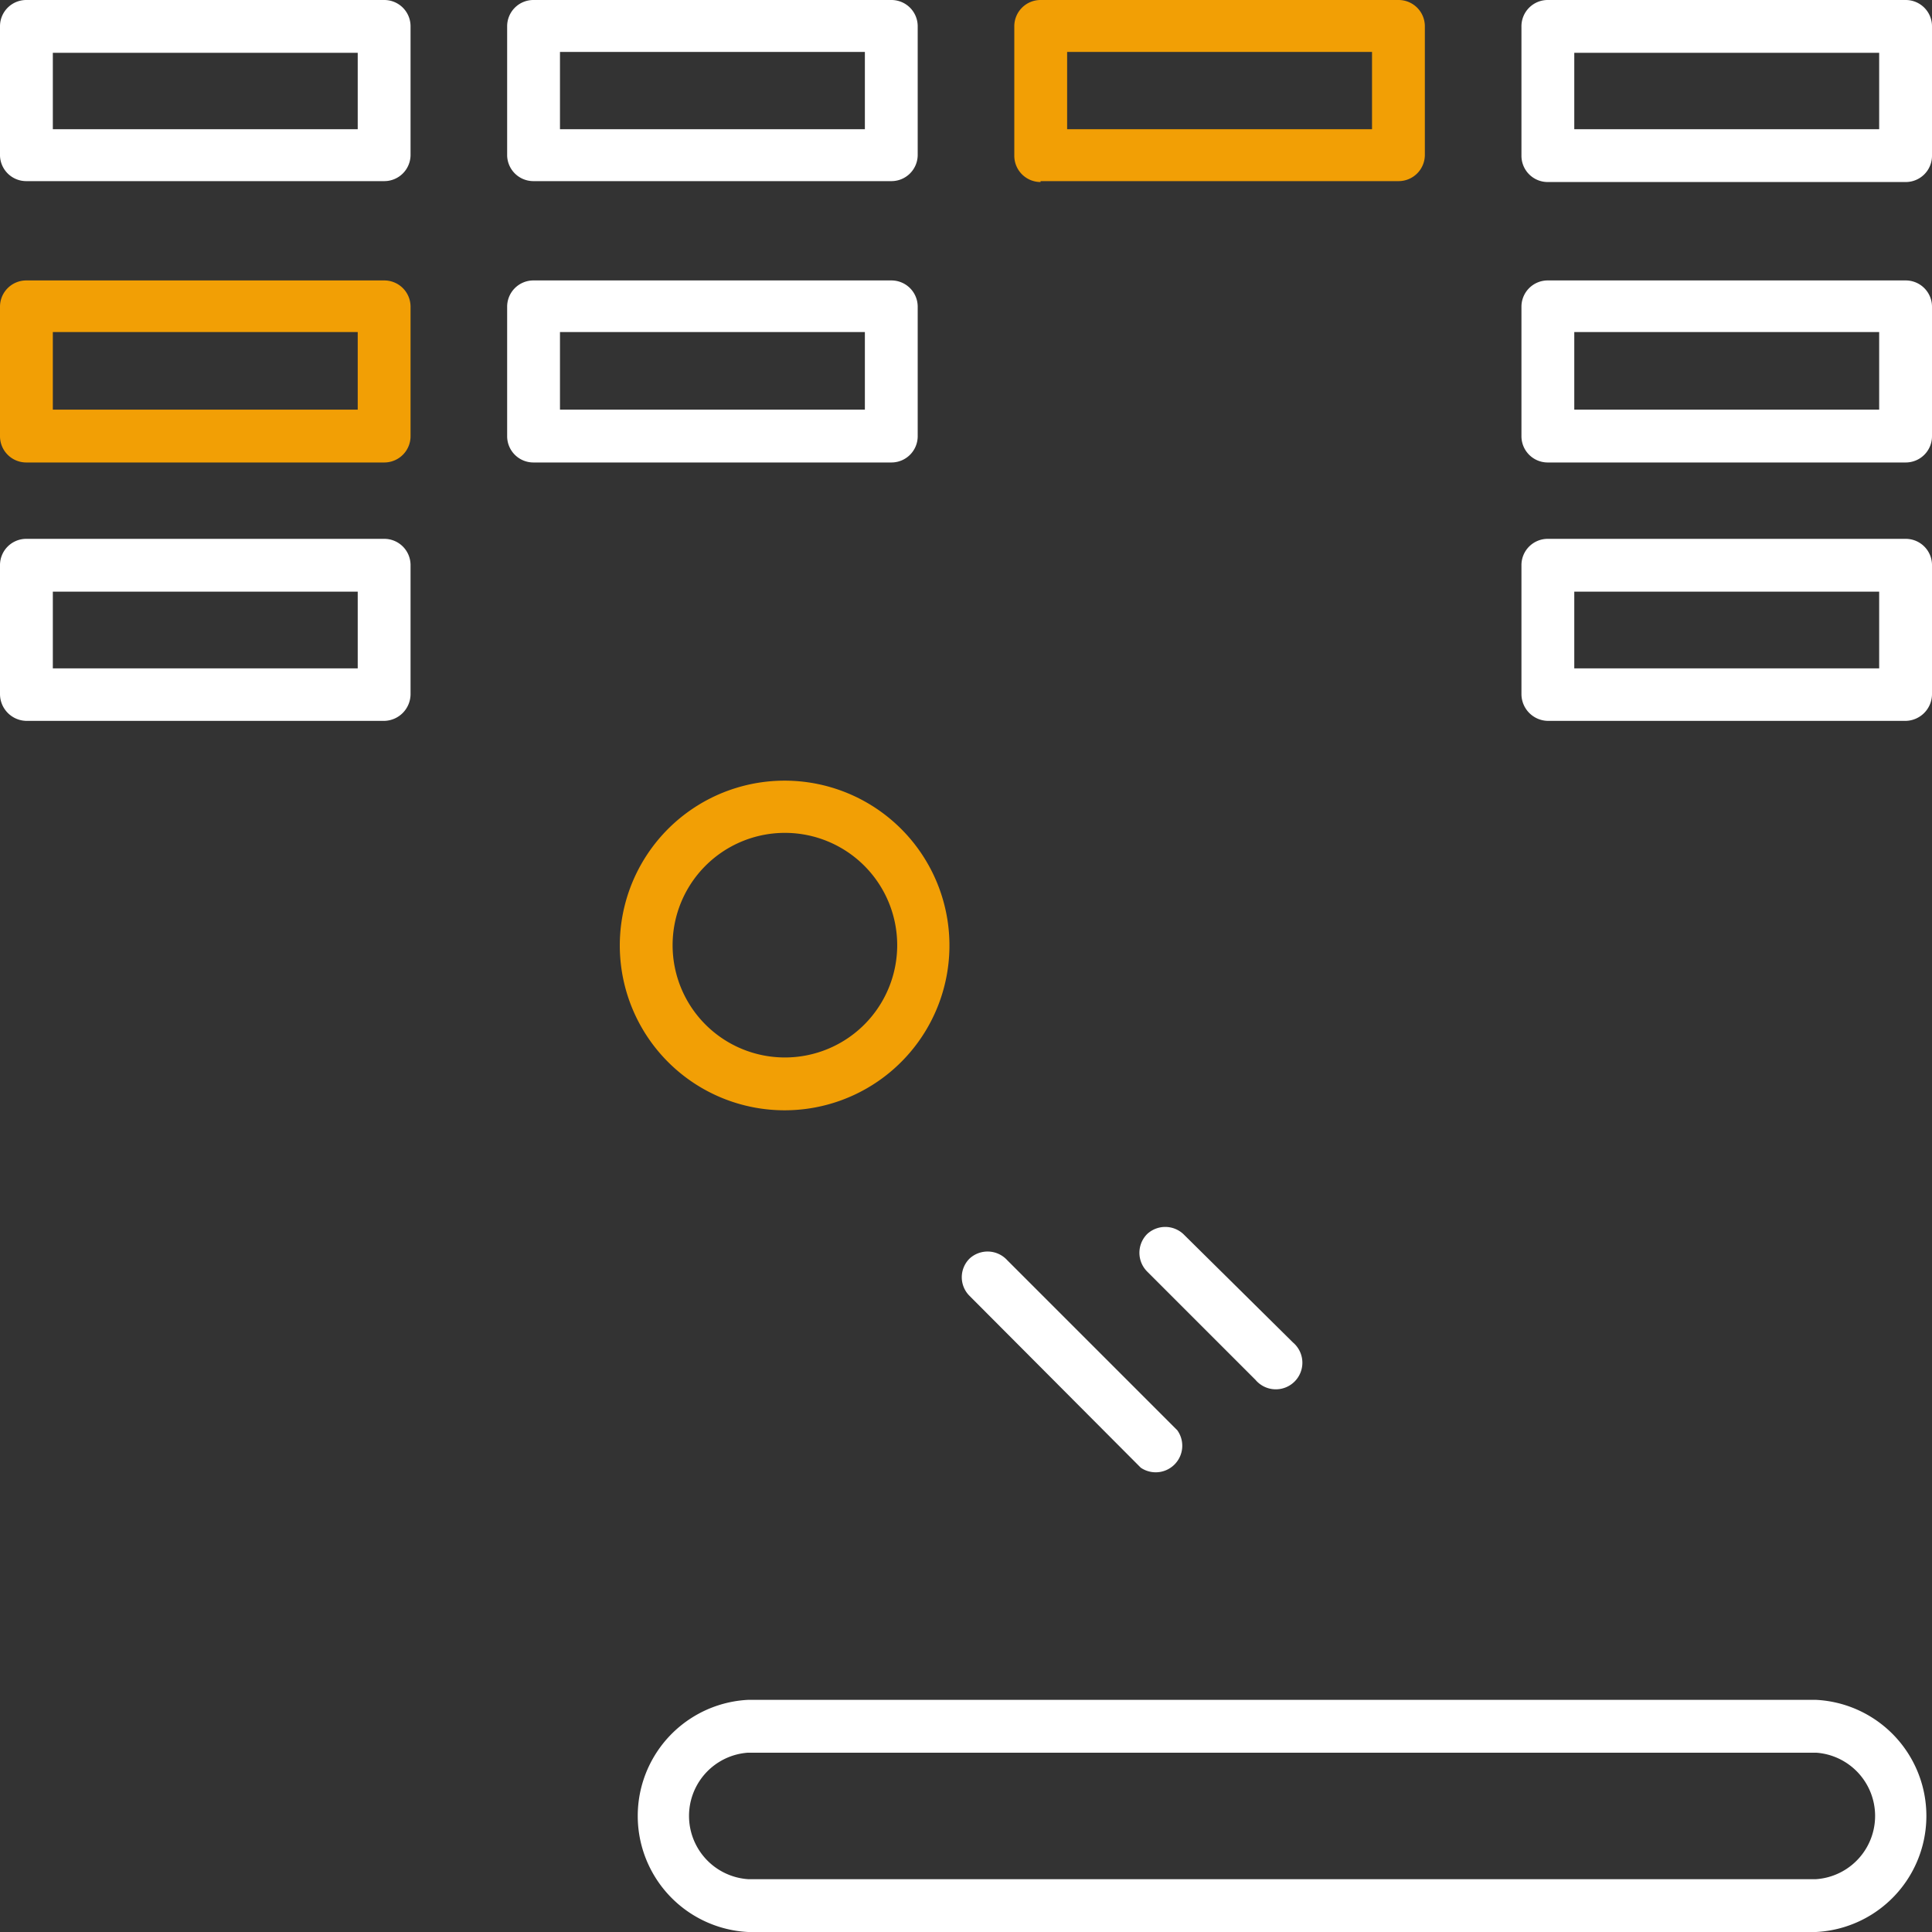 <svg id="Layer_1" data-name="Layer 1" xmlns="http://www.w3.org/2000/svg" viewBox="0 0 64 64"><rect x="0" y="0" width="64" height="64" fill="#333333" stroke="none"/><defs><style>.cls-1{fill:#fff;}.cls-2{fill:#f29f05;}</style></defs><path class="cls-1" d="M12.73,0H.88A.87.87,0,0,0,0,.88V5.16A.87.87,0,0,0,.88,6H12.73a.87.87,0,0,0,.87-.87V.88A.87.87,0,0,0,12.73,0Zm-.88,4.28H1.75V1.75h10.1Z" transform="translate(0)"/><path class="cls-1" d="M17.67,6H29.52a.87.87,0,0,0,.88-.87h0V.88A.87.87,0,0,0,29.53,0H17.68a.87.87,0,0,0-.88.87h0V5.16A.87.87,0,0,0,17.67,6Zm.88-4.28h10.1V4.28H18.55Z" transform="translate(0)"/><path class="cls-2" d="M34.47,6H46.32a.87.87,0,0,0,.88-.87V.88A.87.87,0,0,0,46.33,0H34.48a.87.87,0,0,0-.88.87h0V5.16a.87.87,0,0,0,.87.87Zm.88-4.28h10.1V4.28H35.35Z" transform="translate(0)"/><path class="cls-1" d="M63.13,0H51.28a.87.87,0,0,0-.88.88V5.16a.87.87,0,0,0,.88.87H63.13A.87.87,0,0,0,64,5.16V.88A.87.87,0,0,0,63.13,0Zm-.88,4.28H52.15V1.75h10.1Z" transform="translate(0)"/><path class="cls-2" d="M12.73,9.29H.88a.87.87,0,0,0-.88.87v4.28a.87.87,0,0,0,.88.88H12.73a.87.87,0,0,0,.87-.88V10.16A.87.87,0,0,0,12.73,9.29Zm-.88,4.28H1.75V11h10.1Z" transform="translate(0)"/><path class="cls-1" d="M30.4,14.44V10.16a.87.87,0,0,0-.87-.87H17.68a.87.87,0,0,0-.88.87v4.28a.87.87,0,0,0,.88.88H29.53a.87.87,0,0,0,.87-.88Zm-1.75-.87H18.55V11h10.1Z" transform="translate(0)"/><path class="cls-1" d="M63.13,9.29H51.28a.87.87,0,0,0-.88.87v4.28a.87.87,0,0,0,.88.88H63.13a.87.87,0,0,0,.87-.88V10.16A.87.87,0,0,0,63.13,9.29Zm-.88,4.28H52.15V11h10.1Z" transform="translate(0)"/><path class="cls-1" d="M12.73,17.85H.88a.87.87,0,0,0-.88.87H0V23a.89.89,0,0,0,.88.88H12.73A.89.89,0,0,0,13.6,23V18.73a.87.87,0,0,0-.87-.88Zm-.88,4.29H1.75V19.6h10.1Z" transform="translate(0)"/><path class="cls-1" d="M63.13,17.85H51.28a.87.87,0,0,0-.88.88V23a.89.89,0,0,0,.88.88H63.13A.89.89,0,0,0,64,23V18.73a.87.87,0,0,0-.87-.88Zm-.88,4.29H52.15V19.6h10.1Z" transform="translate(0)"/><path class="cls-1" d="M60.16,56.31H24.78a3.85,3.85,0,0,0,0,7.69H60.16a3.85,3.85,0,0,0,0-7.69Zm0,5.94H24.78a2.1,2.1,0,0,1,0-4.19H60.16a2.1,2.1,0,0,1,0,4.19Z" transform="translate(0)"/><path class="cls-2" d="M26,36.78a5.46,5.46,0,1,0-3.87-1.6A5.46,5.46,0,0,0,26,36.78Zm-2.63-8.1a3.72,3.72,0,1,1,0,5.26,3.72,3.72,0,0,1,0-5.26Z" transform="translate(0)"/><path class="cls-1" d="M37.79,48.62A.88.88,0,0,0,39,47.38l-5.64-5.64a.88.88,0,0,0-1.24-.05.87.87,0,0,0,0,1.24l0,0Z" transform="translate(0)"/><path class="cls-1" d="M38,40.88a.88.88,0,0,0,0,1.24l3.59,3.59a.88.88,0,1,0,1.24-1.24L39.2,40.88A.88.88,0,0,0,38,40.88Z" transform="translate(0)"/></svg>